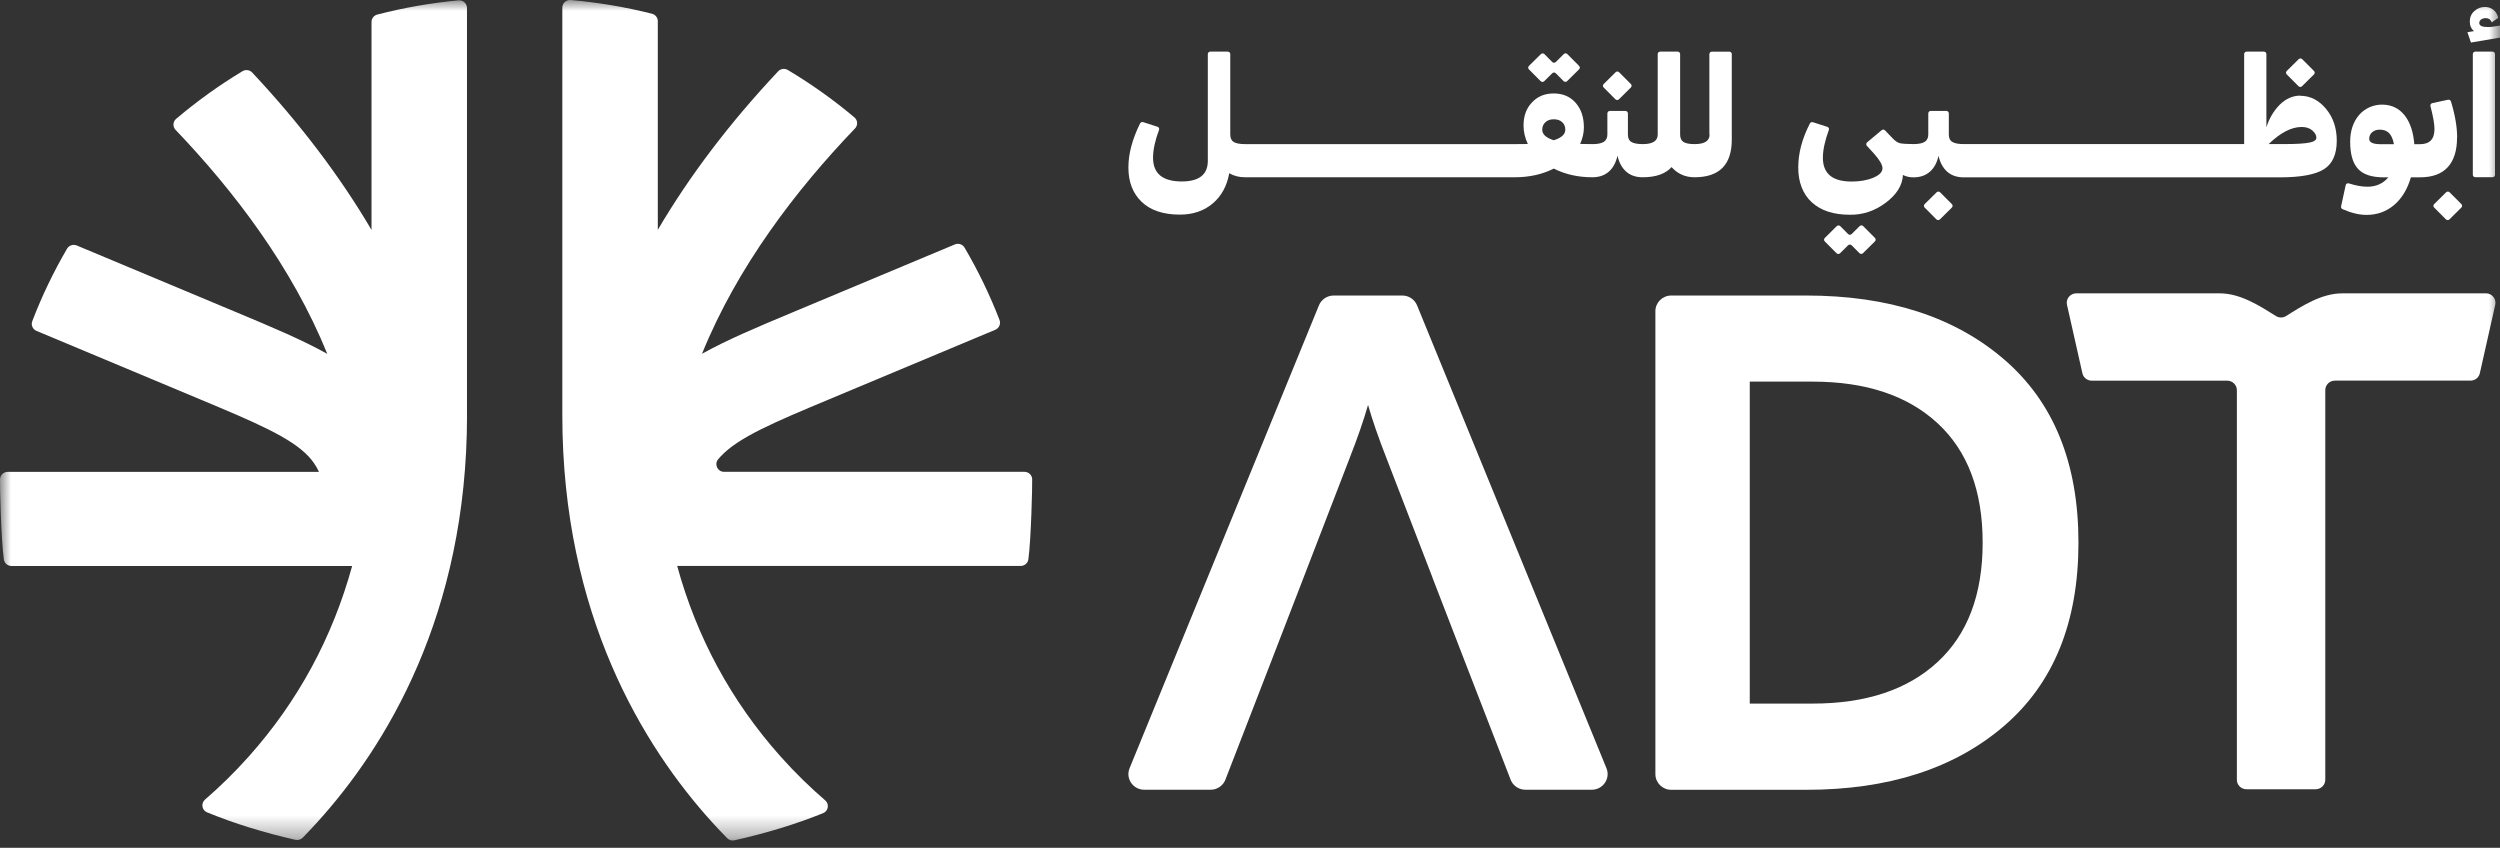 <svg width="115" height="39" viewBox="0 0 115 39" fill="none" xmlns="http://www.w3.org/2000/svg">
<rect x="0" y="0" width="115" height="39" fill="#333333" stroke="none"/>
<mask id="mask0_2581_704" style="mask-type:luminance" maskUnits="userSpaceOnUse" x="0" y="0" width="115" height="39">
<path d="M115 0H0V38.664H115V0Z" fill="white"/>
</mask>
<g mask="url(#mask0_2581_704)">
<path d="M76.148 35.606V14.314C76.148 13.917 76.476 13.594 76.877 13.594H83.084C86.874 13.594 89.911 14.574 92.189 16.534C94.469 18.494 95.609 21.304 95.609 24.962C95.609 28.621 94.469 31.432 92.189 33.391C89.909 35.351 86.874 36.331 83.084 36.331H76.877C76.475 36.331 76.148 36.008 76.148 35.611V35.608V35.606ZM80.489 32.365H83.38C85.834 32.365 87.751 31.727 89.132 30.45C90.512 29.173 91.202 27.343 91.202 24.961C91.202 22.579 90.512 20.75 89.132 19.472C87.751 18.195 85.834 17.555 83.38 17.555H80.489V32.366V32.365Z" fill="white"/>
<path d="M107.744 13.494C106.793 13.494 105.906 14.067 105.157 14.539C105.017 14.627 104.838 14.627 104.697 14.539C103.947 14.07 103.061 13.494 102.109 13.494H95.511C95.228 13.494 95.018 13.752 95.082 14.023L95.79 17.169C95.834 17.367 96.014 17.511 96.22 17.511H102.453C102.696 17.511 102.896 17.705 102.896 17.947V35.87C102.896 36.11 103.094 36.305 103.337 36.305H106.52C106.763 36.305 106.963 36.11 106.963 35.868V17.946C106.963 17.706 107.16 17.509 107.404 17.509H113.644C113.851 17.509 114.03 17.367 114.073 17.167L114.781 14.022C114.842 13.751 114.632 13.492 114.351 13.492H107.745L107.741 13.495L107.744 13.494Z" fill="white"/>
<path d="M65.889 26.552L63.785 21.095C63.412 20.142 63.127 19.32 62.93 18.627C62.733 19.32 62.448 20.142 62.075 21.095L59.971 26.552L58.491 30.384L56.369 35.864C56.26 36.144 55.99 36.328 55.688 36.328H52.637C52.119 36.328 51.767 35.811 51.96 35.339L60.672 14.045C60.783 13.774 61.051 13.594 61.349 13.594H64.507C64.804 13.594 65.07 13.772 65.184 14.045L73.898 35.339C74.091 35.812 73.738 36.328 73.22 36.328H70.17C69.868 36.328 69.595 36.144 69.488 35.864L67.366 30.384L65.886 26.552H65.889Z" fill="white"/>
<path d="M71.564 3.369L71.926 3.733C71.971 3.777 72.042 3.777 72.087 3.733L72.638 3.188C72.683 3.144 72.683 3.075 72.638 3.031L72.096 2.486C72.051 2.442 71.981 2.442 71.936 2.486L71.566 2.853C71.521 2.897 71.448 2.897 71.404 2.853L71.042 2.489C70.998 2.445 70.927 2.445 70.881 2.489L70.33 3.033C70.286 3.077 70.286 3.147 70.33 3.191L70.873 3.736C70.917 3.779 70.988 3.779 71.032 3.736L71.404 3.369C71.449 3.325 71.523 3.325 71.566 3.369H71.564Z" fill="white"/>
<path d="M75.021 3.867L74.478 3.322C74.434 3.278 74.363 3.278 74.319 3.322L73.768 3.867C73.723 3.91 73.723 3.98 73.768 4.024L74.31 4.569C74.355 4.613 74.426 4.613 74.47 4.569L75.021 4.024C75.065 3.98 75.065 3.91 75.021 3.867Z" fill="white"/>
<path d="M78.641 6.188C78.641 6.483 78.412 6.629 77.955 6.629C77.716 6.629 77.544 6.596 77.442 6.532C77.339 6.468 77.286 6.354 77.286 6.188V2.487C77.286 2.426 77.236 2.375 77.172 2.375H76.369C76.306 2.375 76.255 2.424 76.255 2.487V6.188C76.255 6.483 76.026 6.629 75.569 6.629C75.331 6.629 75.154 6.596 75.047 6.532C74.938 6.468 74.884 6.354 74.884 6.188V5.216C74.884 5.155 74.834 5.104 74.77 5.104H74.052C73.99 5.104 73.939 5.154 73.939 5.216V6.188C73.939 6.346 73.882 6.459 73.77 6.528C73.66 6.596 73.486 6.629 73.253 6.629C72.95 6.629 72.762 6.626 72.686 6.621C72.8 6.366 72.859 6.113 72.859 5.858C72.859 5.39 72.731 5.013 72.477 4.726C72.223 4.44 71.887 4.299 71.471 4.299C71.054 4.299 70.724 4.438 70.469 4.714C70.21 4.985 70.083 5.338 70.083 5.774C70.083 6.061 70.148 6.343 70.28 6.621C70.201 6.628 70.004 6.629 69.689 6.629H57.269C57.03 6.629 56.856 6.596 56.752 6.532C56.646 6.468 56.592 6.354 56.592 6.188V2.487C56.592 2.426 56.542 2.375 56.478 2.375H55.675C55.612 2.375 55.56 2.424 55.56 2.487V7.398C55.56 8.031 55.16 8.347 54.361 8.347C53.48 8.347 53.04 7.983 53.04 7.255C53.04 6.892 53.133 6.465 53.315 5.976C53.339 5.916 53.307 5.85 53.245 5.831L52.585 5.618C52.531 5.601 52.47 5.626 52.445 5.675C52.087 6.398 51.906 7.074 51.906 7.703C51.906 8.37 52.11 8.897 52.518 9.287C52.928 9.677 53.511 9.872 54.271 9.872C54.878 9.872 55.38 9.702 55.785 9.36C56.188 9.017 56.442 8.553 56.545 7.968C56.757 8.092 56.996 8.154 57.264 8.154H69.683C70.352 8.154 70.948 8.021 71.474 7.755C72 8.021 72.591 8.154 73.247 8.154C73.562 8.154 73.815 8.066 74.011 7.891C74.206 7.717 74.335 7.472 74.405 7.161C74.474 7.472 74.605 7.714 74.799 7.891C74.995 8.065 75.247 8.154 75.562 8.154C76.169 8.154 76.612 7.998 76.892 7.687C77.172 7.998 77.523 8.154 77.947 8.154C79.091 8.154 79.662 7.578 79.662 6.425V2.489C79.662 2.427 79.612 2.376 79.549 2.376H78.745C78.683 2.376 78.631 2.426 78.631 2.489V6.19L78.635 6.187L78.641 6.188ZM71.474 6.452C71.12 6.34 70.943 6.179 70.943 5.969C70.943 5.828 70.992 5.712 71.088 5.622C71.185 5.53 71.314 5.487 71.474 5.487C71.633 5.487 71.764 5.531 71.859 5.618C71.957 5.705 72.004 5.823 72.004 5.969C72.004 6.179 71.827 6.34 71.474 6.452Z" fill="white"/>
<path d="M85.014 10.767L84.652 10.403C84.607 10.359 84.536 10.359 84.49 10.403L83.94 10.947C83.895 10.991 83.895 11.061 83.94 11.105L84.482 11.65C84.527 11.694 84.597 11.694 84.642 11.65L85.012 11.283C85.057 11.239 85.13 11.239 85.174 11.283L85.536 11.647C85.58 11.691 85.651 11.691 85.697 11.647L86.248 11.102C86.292 11.058 86.292 10.989 86.248 10.945L85.705 10.4C85.661 10.356 85.59 10.356 85.546 10.4L85.175 10.767C85.13 10.811 85.057 10.811 85.014 10.767Z" fill="white"/>
<path d="M88.533 9.547L89.076 10.092C89.121 10.136 89.191 10.136 89.236 10.092L89.787 9.547C89.831 9.504 89.831 9.434 89.787 9.39L89.244 8.845C89.2 8.802 89.129 8.802 89.085 8.845L88.533 9.39C88.489 9.434 88.489 9.504 88.533 9.547Z" fill="white"/>
<path d="M105.814 4.399C105.466 4.399 105.149 4.54 104.862 4.822C104.582 5.11 104.379 5.455 104.254 5.856V2.487C104.254 2.426 104.204 2.375 104.14 2.375H103.345C103.283 2.375 103.231 2.424 103.231 2.487V6.628H90.332C90.093 6.628 89.917 6.595 89.81 6.53C89.7 6.466 89.646 6.353 89.646 6.187V5.215C89.646 5.154 89.596 5.103 89.532 5.103H88.815C88.752 5.103 88.701 5.152 88.701 5.215V6.187C88.701 6.344 88.644 6.458 88.533 6.526C88.422 6.595 88.248 6.628 88.015 6.628C87.724 6.628 87.515 6.613 87.391 6.587C87.288 6.558 87.178 6.485 87.066 6.368L86.712 5.997C86.67 5.953 86.602 5.949 86.556 5.988L85.887 6.548C85.839 6.589 85.833 6.662 85.876 6.708L86.201 7.063C86.463 7.357 86.595 7.583 86.595 7.74C86.595 7.91 86.455 8.054 86.176 8.173C85.896 8.291 85.561 8.351 85.174 8.351C84.293 8.351 83.853 7.987 83.853 7.259C83.853 6.9 83.944 6.476 84.127 5.98C84.148 5.92 84.119 5.854 84.058 5.835L83.395 5.622C83.342 5.605 83.281 5.63 83.256 5.678C82.898 6.37 82.719 7.048 82.719 7.709C82.719 8.37 82.927 8.926 83.343 9.306C83.761 9.688 84.341 9.878 85.084 9.878C85.683 9.889 86.237 9.706 86.742 9.327C87.248 8.948 87.513 8.523 87.535 8.048C87.678 8.121 87.837 8.158 88.015 8.158C88.33 8.158 88.583 8.07 88.779 7.895C88.974 7.721 89.103 7.476 89.173 7.166C89.242 7.476 89.373 7.719 89.567 7.895C89.763 8.069 90.015 8.158 90.33 8.158H104.876C105.829 8.158 106.505 8.033 106.9 7.786C107.294 7.536 107.491 7.1 107.491 6.472C107.491 5.89 107.326 5.4 106.994 5.003C106.662 4.606 106.268 4.406 105.811 4.406L105.809 4.402L105.814 4.399ZM106.229 6.559C106.015 6.604 105.63 6.628 105.076 6.628H104.357C104.9 6.103 105.406 5.841 105.875 5.841C106.081 5.841 106.244 5.894 106.368 6.002C106.491 6.11 106.553 6.22 106.553 6.332C106.553 6.444 106.446 6.517 106.232 6.561H106.231L106.229 6.559Z" fill="white"/>
<path d="M106.443 3.265L105.9 2.72C105.856 2.677 105.785 2.677 105.741 2.72L105.19 3.265C105.145 3.309 105.145 3.379 105.19 3.422L105.732 3.967C105.777 4.011 105.847 4.011 105.892 3.967L106.443 3.422C106.487 3.379 106.487 3.309 106.443 3.265Z" fill="white"/>
<path d="M111.971 9.547L112.514 10.092C112.558 10.136 112.629 10.136 112.673 10.092L113.224 9.547C113.269 9.504 113.269 9.434 113.224 9.39L112.681 8.845C112.637 8.802 112.566 8.802 112.522 8.845L111.971 9.39C111.926 9.434 111.926 9.504 111.971 9.547Z" fill="white"/>
<path d="M113.029 6.336C113.029 5.849 112.935 5.292 112.745 4.668C112.728 4.612 112.67 4.576 112.61 4.588L111.884 4.744C111.822 4.759 111.783 4.824 111.801 4.883C111.923 5.351 111.986 5.701 111.986 5.938C111.986 6.401 111.765 6.632 111.325 6.632H111.058C111.013 6.056 110.859 5.608 110.599 5.289C110.353 4.988 110.031 4.829 109.627 4.813C109.206 4.796 108.785 4.974 108.514 5.293C108.244 5.615 108.108 6.023 108.108 6.514C108.108 7.09 108.227 7.509 108.469 7.768C108.707 8.027 109.101 8.158 109.651 8.158H109.865C109.619 8.445 109.298 8.589 108.904 8.589C108.646 8.589 108.362 8.537 108.049 8.436C107.984 8.415 107.915 8.451 107.902 8.517L107.69 9.491C107.679 9.543 107.707 9.597 107.755 9.62C108.152 9.796 108.521 9.885 108.86 9.885C109.351 9.885 109.776 9.732 110.133 9.427C110.489 9.122 110.745 8.697 110.9 8.157H111.32C111.89 8.157 112.317 7.999 112.601 7.686C112.884 7.372 113.024 6.921 113.024 6.335L113.028 6.338L113.029 6.336ZM109.514 6.633C109.16 6.633 108.984 6.553 108.984 6.387C108.984 6.262 109.029 6.161 109.12 6.082C109.213 6.002 109.328 5.964 109.472 5.964C109.648 5.964 109.791 6.016 109.896 6.121C110.001 6.225 110.076 6.396 110.122 6.633H109.514Z" fill="white"/>
<path d="M114.424 1.243C114.173 1.243 114.047 1.181 114.047 1.057C114.047 0.988 114.076 0.935 114.133 0.895C114.19 0.855 114.261 0.835 114.347 0.835C114.478 0.835 114.569 0.899 114.621 1.029L114.921 0.819C114.881 0.661 114.806 0.537 114.695 0.45C114.584 0.363 114.454 0.32 114.305 0.32C114.116 0.32 113.952 0.385 113.816 0.511C113.68 0.636 113.611 0.797 113.611 0.99C113.611 1.183 113.676 1.329 113.808 1.43L113.5 1.482L113.664 1.957L115.002 1.729V1.177C114.756 1.222 114.566 1.246 114.427 1.246L114.424 1.243Z" fill="white"/>
<path d="M114.656 2.375H113.864C113.801 2.375 113.75 2.426 113.75 2.487V8.04C113.75 8.102 113.801 8.152 113.864 8.152H114.656C114.719 8.152 114.77 8.102 114.77 8.04V2.487C114.77 2.426 114.719 2.375 114.656 2.375Z" fill="white"/>
<path d="M47.124 21.704H33.308C33.007 21.704 32.844 21.359 33.034 21.128C33.072 21.082 33.109 21.04 33.147 20.999C33.971 20.113 35.638 19.415 38.163 18.359L45.783 15.17C45.958 15.096 46.045 14.899 45.979 14.722C45.532 13.563 44.992 12.45 44.369 11.389C44.278 11.236 44.087 11.174 43.922 11.244L36.449 14.372C34.822 15.052 33.447 15.63 32.292 16.274C33.922 12.254 36.631 8.723 39.33 5.909C39.471 5.764 39.459 5.532 39.305 5.402C38.348 4.596 37.322 3.865 36.239 3.219C36.095 3.133 35.908 3.16 35.794 3.282C33.563 5.654 31.713 8.097 30.259 10.572V0.973C30.259 0.813 30.149 0.672 29.992 0.632C28.779 0.326 27.53 0.114 26.252 0.001C26.045 -0.016 25.867 0.146 25.867 0.352V19.096C25.867 28.291 29.612 34.352 32.753 37.818C32.986 38.074 33.218 38.32 33.45 38.557C33.536 38.645 33.663 38.682 33.784 38.654C35.227 38.331 36.593 37.919 37.862 37.406C38.107 37.306 38.159 36.987 37.959 36.816C37.297 36.247 36.596 35.574 35.898 34.79C33.638 32.253 32.052 29.322 31.15 26.033H46.952C47.128 26.033 47.28 25.906 47.304 25.733C47.43 24.84 47.49 22.324 47.48 22.039C47.473 21.852 47.315 21.704 47.125 21.704H47.124Z" fill="white"/>
<path d="M21.481 19.101V0.368C21.481 0.162 21.302 -0.002 21.094 0.017C19.814 0.135 18.565 0.357 17.353 0.67C17.198 0.711 17.09 0.851 17.09 1.009V10.577C15.646 8.12 13.811 5.695 11.603 3.338C11.488 3.215 11.299 3.188 11.155 3.275C10.075 3.925 9.055 4.66 8.1 5.469C7.947 5.599 7.938 5.829 8.076 5.974C10.757 8.777 13.437 12.286 15.055 16.278C13.9 15.632 12.525 15.055 10.898 14.375L3.534 11.293C3.368 11.224 3.176 11.286 3.085 11.439C2.465 12.5 1.928 13.615 1.484 14.775C1.416 14.95 1.503 15.147 1.679 15.221L9.183 18.361C11.707 19.418 13.374 20.116 14.199 21.001C14.365 21.18 14.529 21.398 14.673 21.706H0.357C0.166 21.706 0.008 21.854 0.001 22.041C-0.01 22.326 0.051 24.842 0.178 25.736C0.203 25.908 0.354 26.035 0.53 26.035H16.199C15.295 29.326 13.71 32.256 11.45 34.792C10.766 35.56 10.079 36.22 9.431 36.781C9.233 36.953 9.284 37.27 9.528 37.37C10.791 37.887 12.15 38.304 13.588 38.632C13.71 38.659 13.838 38.622 13.924 38.535C14.147 38.306 14.372 38.068 14.597 37.82C17.738 34.354 21.483 28.294 21.483 19.099L21.481 19.101Z" fill="white"/>
</g>
</svg>
